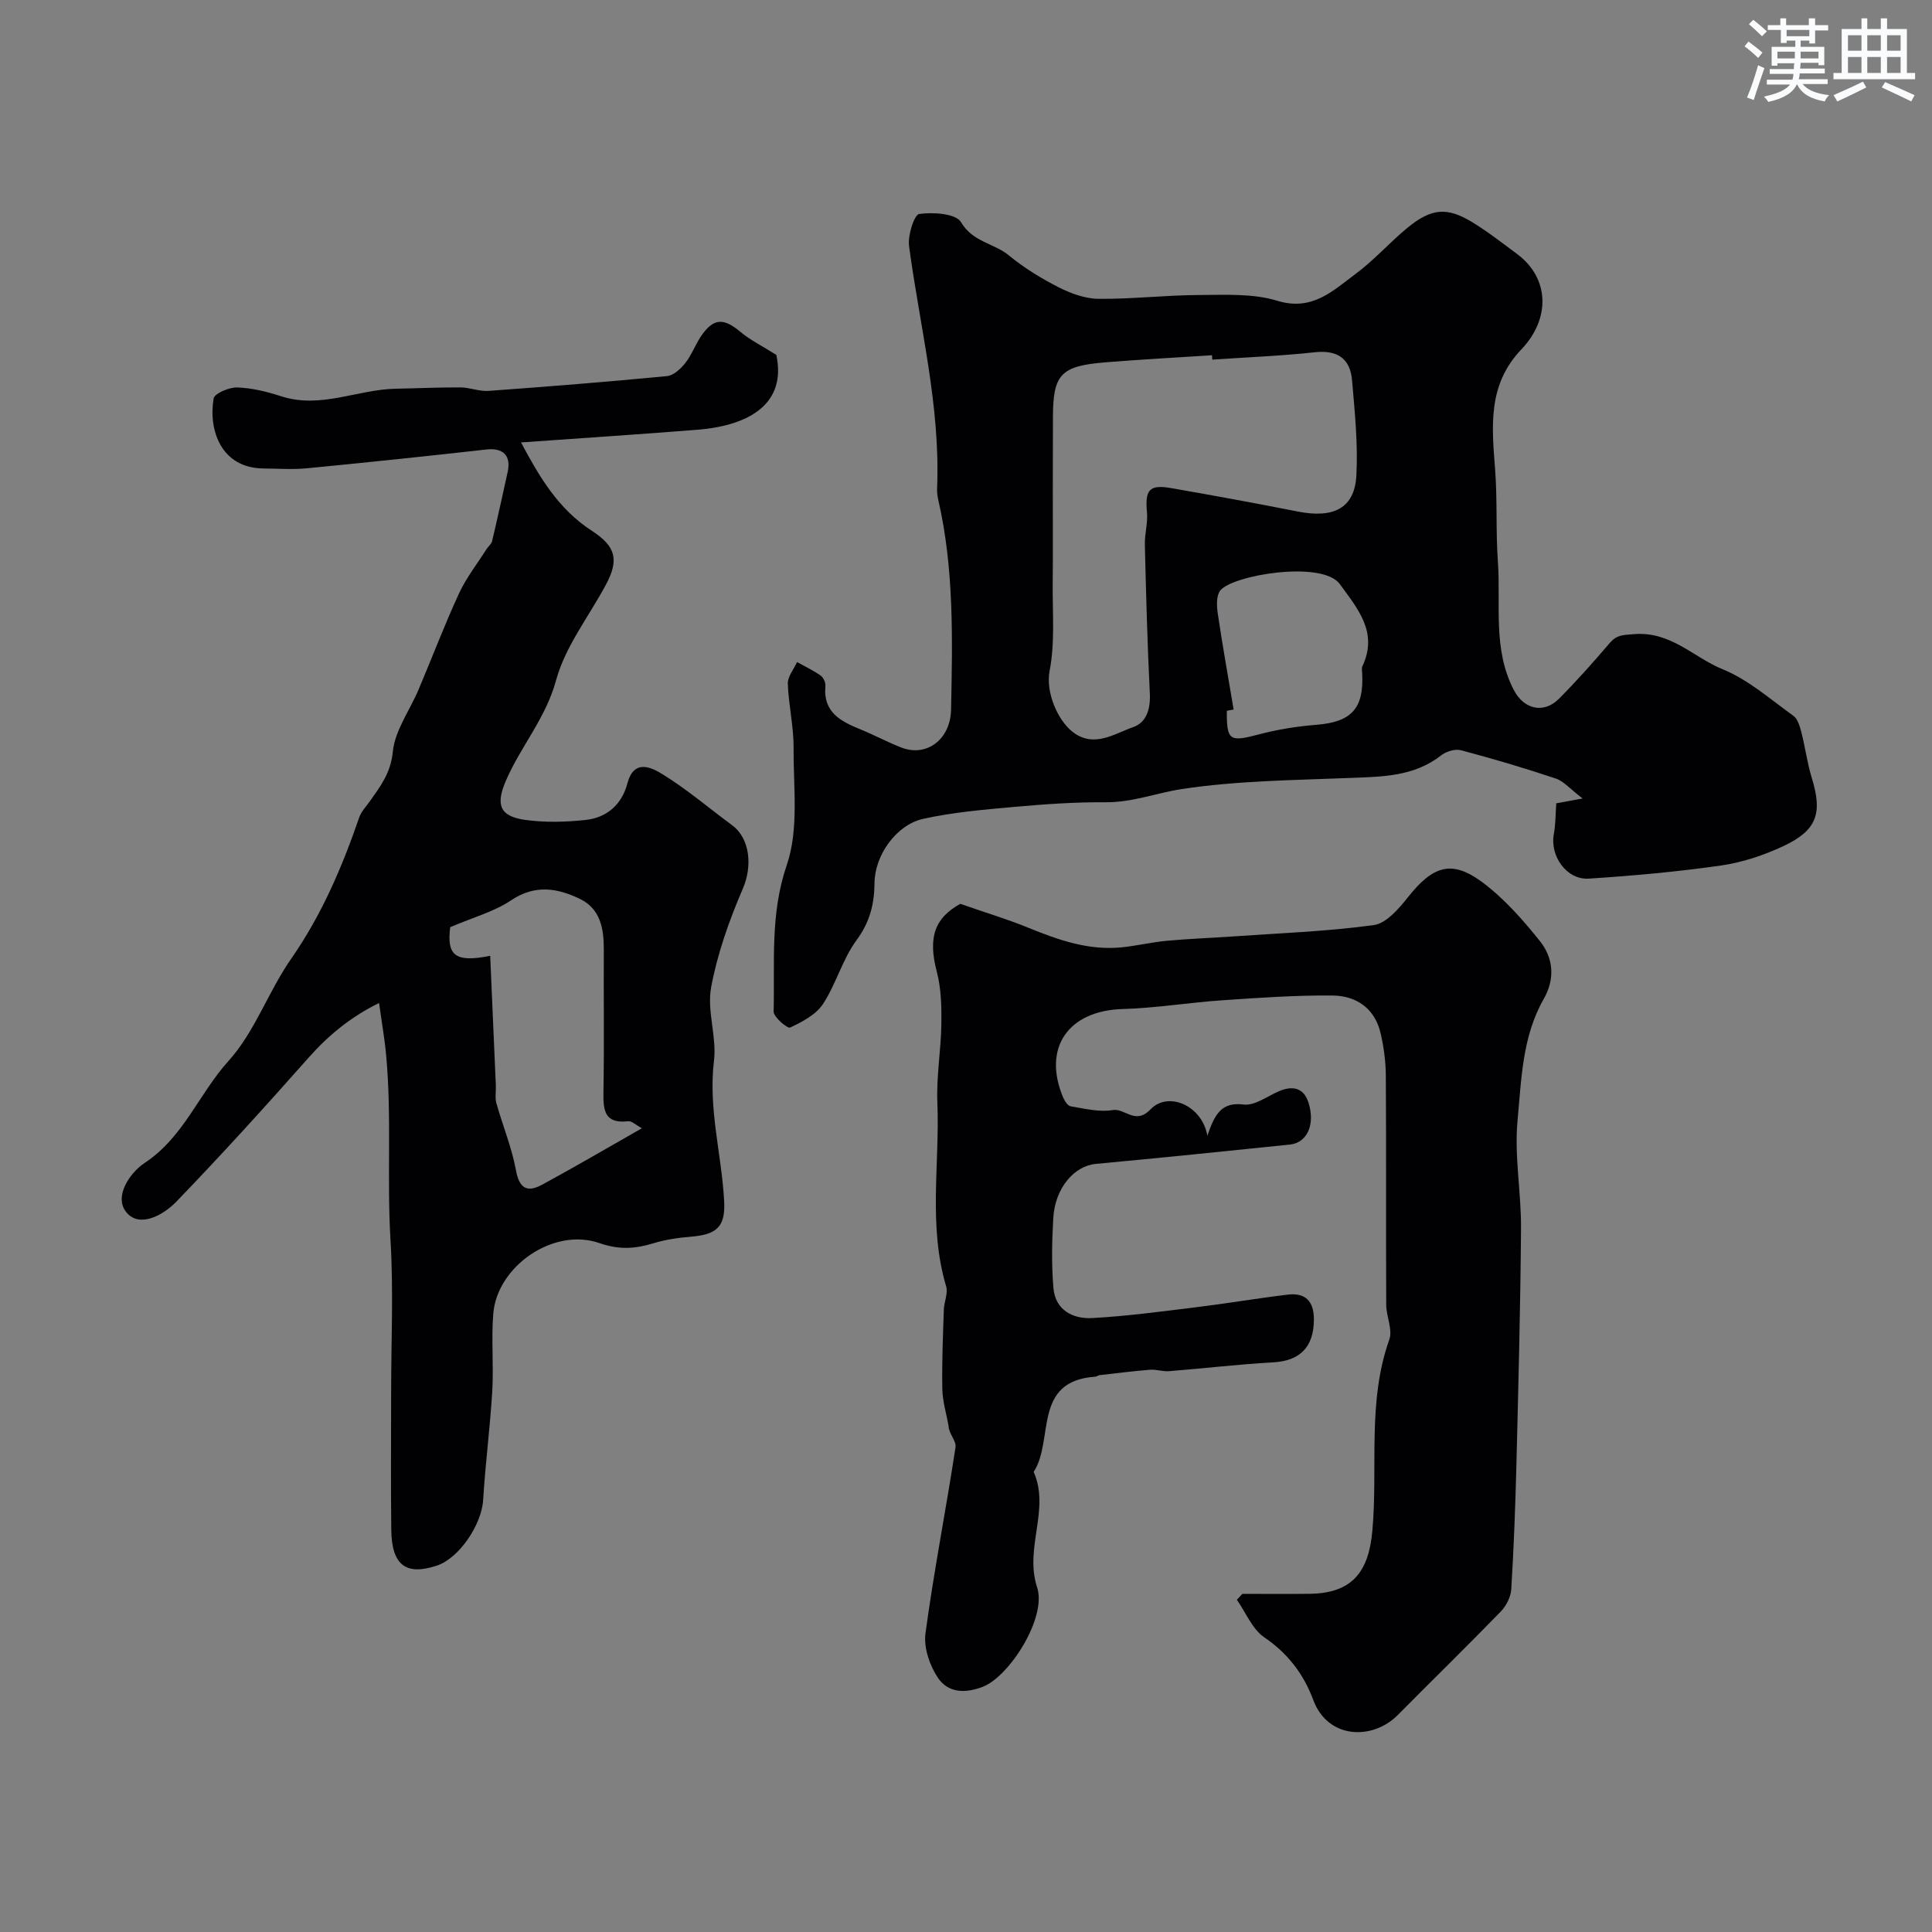 <svg enable-background="new 0 0 400 400" viewBox="0 0 400 400" xmlns="http://www.w3.org/2000/svg"><rect x="0" y="0" width="400" height="400" fill="#808080" stroke="none"/><g fill="#010103"><path d="m322.21 166.32c1.41-.26 2.52-.46 5.45-1-2.57-1.96-3.88-3.57-5.54-4.13-6.48-2.17-13.04-4.11-19.64-5.86-1.21-.32-3.07.24-4.11 1.06-5.58 4.38-12.09 4.41-18.7 4.67-11.68.47-23.46.56-34.97 2.3-5.21.79-10.26 2.79-15.78 2.74-6.27-.05-12.57.39-18.82.95-6.35.57-12.76 1.11-18.96 2.48-5.56 1.23-10.03 7.52-10.08 13.27-.04 4.41-.97 8.11-3.72 11.85-2.92 3.96-4.23 9.07-6.95 13.22-1.45 2.21-4.29 3.69-6.8 4.87-.55.26-3.45-2.17-3.42-3.32.27-10.12-.77-20.12 2.72-30.31 2.54-7.41 1.36-16.18 1.41-24.34.03-4.4-1.04-8.8-1.19-13.22-.05-1.47 1.23-2.98 1.91-4.48 1.64.92 3.36 1.72 4.89 2.8.57.4 1.05 1.46.98 2.17-.51 5.5 3.26 7.34 7.38 9.02 2.83 1.16 5.53 2.62 8.38 3.72 5.12 1.98 10.14-1.58 10.26-7.91.29-14.53.64-29.1-2.66-43.42-.18-.8-.27-1.64-.23-2.46.69-17-3.59-33.4-5.81-50.05-.29-2.2 1.06-6.49 2.11-6.64 2.86-.41 7.6-.08 8.64 1.69 2.43 4.14 6.83 4.35 9.91 6.88 3.12 2.57 6.65 4.74 10.25 6.58 2.54 1.29 5.51 2.39 8.3 2.42 6.93.07 13.86-.76 20.8-.79 5.43-.02 11.16-.36 16.22 1.19 7.26 2.22 11.52-2.08 16.22-5.56 3.83-2.83 7.03-6.5 10.73-9.54 4.97-4.08 8.2-4.35 13.44-1.16 3.2 1.95 6.16 4.28 9.18 6.51 6.92 5.1 6.96 13.55.98 19.81-7.05 7.38-6.12 16-5.44 24.9.48 6.32.12 12.69.57 19.01.63 8.95-1.12 18.22 3.34 26.69 2.09 3.97 6.18 4.87 9.28 1.76 3.66-3.67 7.12-7.55 10.48-11.5 1.5-1.76 2.69-1.71 5.09-1.9 7.66-.61 12.31 4.82 18.3 7.25 5.33 2.16 9.91 6.23 14.68 9.65.91.65 1.34 2.18 1.66 3.39.81 3.15 1.21 6.41 2.17 9.51 2.23 7.26 1.1 10.8-5.87 14.08-4.05 1.9-8.5 3.38-12.91 4.02-9.07 1.3-18.23 2.13-27.39 2.72-4.64.3-8.13-4.75-7.23-9.31.36-1.93.32-3.95.49-6.28zm-71.22-91.86c-.02-.3-.04-.61-.06-.91-7.41.49-14.83.87-22.23 1.48-9.14.76-10.69 2.52-10.7 11.44 0 4.99-.03 9.99-.03 14.98-.01 6.36.05 12.73-.02 19.09-.07 6.14.51 12.42-.64 18.36-.86 4.42 1.69 10.26 4.78 12.64 4.4 3.39 8.55.39 12.51-.99 2.8-.98 3.62-3.8 3.46-7-.51-10.25-.78-20.51-1.03-30.77-.06-2.22.64-4.48.44-6.68-.43-4.65.45-5.83 4.9-5.06 8.81 1.53 17.61 3.15 26.39 4.88 7.39 1.45 11.69-.74 12.06-7.44.36-6.54-.33-13.17-.89-19.73-.38-4.48-2.99-6.33-7.7-5.82-7.05.77-14.16 1.04-21.24 1.53zm4.42 72.44c-.47.09-.94.17-1.41.26-.04 6.19.58 6.49 6.55 4.91 3.91-1.04 7.98-1.69 12.02-2.01 7.23-.58 9.85-3.36 9.45-10.69-.03-.5-.13-1.07.07-1.48 3.28-7-1.02-11.89-4.69-16.95-3.64-5.01-22.35-1.87-24.78 1.35-.83 1.1-.72 3.2-.49 4.76.98 6.63 2.17 13.23 3.28 19.85z"/><path d="m249.97 235.15c1.55-4.61 3.02-7.03 7.53-6.47 2.25.28 4.82-1.67 7.19-2.71 2.88-1.27 5.24-.8 6.22 2.32 1.44 4.58-.3 8.31-3.85 8.68-13.39 1.39-26.78 2.75-40.18 4-4.49.42-8.45 5.01-8.81 11.21-.28 4.82-.38 9.69.03 14.49.39 4.57 4.01 6.44 8.03 6.22 7.2-.39 14.37-1.37 21.53-2.24 6.33-.78 12.62-1.85 18.94-2.61 3.73-.45 5.46 1.41 5.43 5.24-.05 5.64-2.91 8.47-8.42 8.78-7.21.4-14.39 1.26-21.6 1.83-1.28.1-2.61-.4-3.89-.3-3.49.28-6.97.72-10.45 1.12-.32.04-.61.3-.92.32-13.05.89-8.46 13.16-12.74 19.71 3.45 7.81-1.97 15.75.71 23.89 2.07 6.28-5.74 18.43-11.17 20.57-3.72 1.47-7.25 1.28-9.33-1.78-1.73-2.55-3.01-6.3-2.61-9.26 1.74-12.88 4.26-25.66 6.22-38.52.2-1.29-1.42-2.87-1.43-4.39-.45-2.54-1.25-5.08-1.3-7.63-.11-5.48.13-10.97.31-16.45.05-1.63.91-3.41.48-4.85-3.75-12.56-1.3-25.39-1.82-38.07-.22-5.41.76-10.86.83-16.3.05-3.58-.04-7.31-.94-10.74-1.89-7.19-.41-11.17 4.86-14.08 5.46 1.9 9.81 3.2 13.99 4.91 6.27 2.56 12.56 4.8 19.47 4.09 3.11-.32 6.17-1.06 9.28-1.35 4.44-.41 8.91-.57 13.37-.88 9.84-.69 19.74-1.04 29.5-2.37 2.61-.36 5.21-3.43 7.11-5.82 5.1-6.41 8.98-7.77 15.28-3.11 4.54 3.36 8.43 7.78 11.99 12.23 2.8 3.5 3.2 7.79.79 12.02-4.45 7.79-4.61 16.66-5.41 25.16-.69 7.36.78 14.9.72 22.36-.12 16.27-.55 32.53-.95 48.8-.22 8.63-.54 17.26-1.07 25.87-.1 1.6-1.04 3.45-2.18 4.62-7.01 7.22-14.22 14.25-21.3 21.4-5.26 5.31-14.51 5-17.51-3.09-1.96-5.29-5.22-9.63-10.12-12.96-2.51-1.71-3.84-5.14-5.7-7.79.38-.41.76-.82 1.14-1.23 4.64 0 9.28.05 13.92-.01 8.67-.1 12.2-4.38 12.98-12.93 1.21-13.22-1.09-26.74 3.52-39.71.73-2.05-.62-4.77-.64-7.19-.07-15.83.02-31.66-.08-47.49-.02-2.92-.42-5.89-1.08-8.74-1.2-5.15-5.03-7.77-9.96-7.81-7.62-.07-15.25.47-22.85.99-6.88.47-13.72 1.61-20.6 1.81-11.25.32-16.64 8.03-12.32 18.3.31.73.95 1.74 1.56 1.84 2.88.47 5.9 1.25 8.68.78 2.61-.44 4.67 3.18 7.87-.17 3.65-3.79 10.68-.78 11.75 5.49z"/><path d="m78.48 207.66c-5.73 2.81-10.37 6.56-14.52 11.24-8.96 10.12-18.05 20.15-27.44 29.88-2.66 2.76-7.64 5.59-10.39 2.17-2.54-3.15.6-8.05 3.88-10.22 8-5.29 11.19-14.31 17.3-21.07 5.44-6.01 8.22-14.33 12.94-21.11 6.32-9.07 10.57-18.98 14.12-29.31.41-1.19 1.38-2.2 2.14-3.26 2.23-3.15 4.39-5.93 4.82-10.34.43-4.42 3.52-8.57 5.34-12.89 2.8-6.62 5.35-13.36 8.36-19.88 1.51-3.27 3.8-6.17 5.74-9.24.35-.54.97-1 1.11-1.58 1.13-4.77 2.18-9.56 3.23-14.35.74-3.4-.98-5.02-4.38-4.64-12.37 1.39-24.76 2.69-37.15 3.89-2.99.29-6.03.07-9.05.04-8.7-.08-11.42-7.86-10.3-14.48.18-1.06 3.2-2.34 4.87-2.29 3.04.1 6.14.86 9.07 1.81 8.18 2.68 15.83-1.4 23.78-1.55 4.46-.08 8.92-.3 13.38-.27 1.94.01 3.91.86 5.82.72 12.32-.89 24.64-1.88 36.94-3.06 1.35-.13 2.83-1.5 3.77-2.68 1.3-1.63 2.04-3.7 3.2-5.46 2.59-3.9 4.71-3.99 8.25-1.01 2.01 1.69 4.43 2.87 7.42 4.76 2.12 9.9-5.28 14.6-16.29 15.49-12 .96-24.01 1.73-36.57 2.63 3.75 7.03 7.67 13.77 14.67 18.3 5.01 3.24 5.63 6.04 2.93 11.11-3.52 6.6-8.44 12.81-10.34 19.83-2.13 7.85-7.31 13.67-10.37 20.75-2.2 5.07-1.29 7.44 4.04 8.17 4.08.56 8.34.44 12.45 0 4.4-.47 7.5-3.21 8.64-7.55 1.35-5.14 4.97-3.34 7.25-1.93 5.06 3.12 9.63 7.02 14.43 10.57 3.83 2.83 4.16 8.64 2.25 13.08-2.83 6.58-5.29 13.48-6.59 20.49-.9 4.87 1.2 10.24.59 15.22-1.21 9.93 1.61 19.4 2.11 29.1.27 5.3-1.57 6.87-6.92 7.31-2.59.21-5.23.59-7.71 1.35-3.81 1.16-7.08 1.4-11.23-.04-9.48-3.29-21.12 4.79-21.94 14.59-.44 5.31.1 10.7-.21 16.03-.45 7.53-1.43 15.03-1.89 22.57-.31 5.11-4.96 12.07-9.6 13.6-6.38 2.11-9.32-.09-9.42-7.39-.12-9.5-.03-19-.03-28.5 0-10.5.5-21.03-.13-31.49-.77-12.75.28-25.52-.9-38.24-.3-3.42-.91-6.81-1.47-10.87zm23.01-9.77c.4 9.07.79 17.98 1.17 26.88.05 1.21-.21 2.5.11 3.63 1.31 4.66 3.2 9.2 4.06 13.93.7 3.83 2.41 4.57 5.37 2.97 6.82-3.69 13.51-7.62 20.7-11.71-1.28-.69-2.12-1.54-2.84-1.45-4.99.58-5.19-2.37-5.12-6.15.17-9.81.02-19.62.07-29.42.02-4.33-.72-8.42-4.94-10.46-4.65-2.25-9.3-3.04-14.25.29-3.51 2.36-7.82 3.51-12.61 5.56-.7 5.69.81 7.44 8.28 5.93z"/></g><path d="m361.2 9.6.8-1c.9.7 1.9 1.4 2.9 2.3l-.9 1.1c-1-1-2-1.8-2.8-2.4zm.5 10.6c.9-2.1 1.6-4.3 2.3-6.7.4.2.8.4 1.3.6-.7 2.1-1.5 4.3-2.2 6.6zm.4-15.2.9-.9c1 .8 2 1.6 2.8 2.4l-1 1c-.9-.9-1.8-1.7-2.7-2.5zm12.5-1.2h1.2v1.4h2.7v1.1h-2.7v2.7h-1.2v-.6h-1.8v1.3h4.9v3.8h-1.2v-.5h-3.7c0 .4-.1.9-.1 1.2h5.1v1h-5.2c0 .5-.1.9-.2 1.2h6v1h-5.2c1.1 1.3 2.9 2 5.5 2.3-.4.4-.7.8-.9 1.3-2.9-.5-4.8-1.6-5.7-3.5h-.1c-.8 1.7-2.7 2.9-5.9 3.6-.2-.4-.6-.8-.9-1.1 2.8-.6 4.6-1.4 5.4-2.5h-4.8v-1h5.3c.1-.3.2-.7.2-1.2h-4.9v-1h5c0-.4 0-.8.1-1.2h-3.5v.5h-1.2v-3.9h4.9v-1.3h-1.8v.5h-1.2v-2.7h-2.7v-1h2.6v-1.4h1.2v1.4h4.7v-1.4zm-6.6 8.3h3.6c0-.4 0-.9 0-1.4h-3.6zm1.9-4.6h4.7v-1.3h-4.7zm6.6 3.2h-3.7v1.4h3.7z" fill="#fafbfc"/><path d="m385.3 3.8h1.3v2.2h2.8v-2.2h1.3v2.2h4.1v9.1h1.7v1.3h-16.9v-1.3h1.7v-9.1h4.1v-2.2zm.4 13.1.7 1.2c-1.8.9-3.8 1.9-6 2.9-.2-.4-.5-.8-.8-1.3 2.3-1 4.3-1.9 6.1-2.8zm-3.1-6.4h2.8v-3.2h-2.8zm0 4.6h2.8v-3.3h-2.8zm4-4.6h2.8v-3.2h-2.8zm0 4.6h2.8v-3.3h-2.8zm3.7 1.9c2.1.9 4.1 1.8 6.1 2.7l-.7 1.3c-2.2-1.1-4.2-2-6.1-2.9zm3.2-9.7h-2.8v3.2h2.8zm-2.8 7.8h2.8v-3.3h-2.8z" fill="#fafbfc"/></svg>